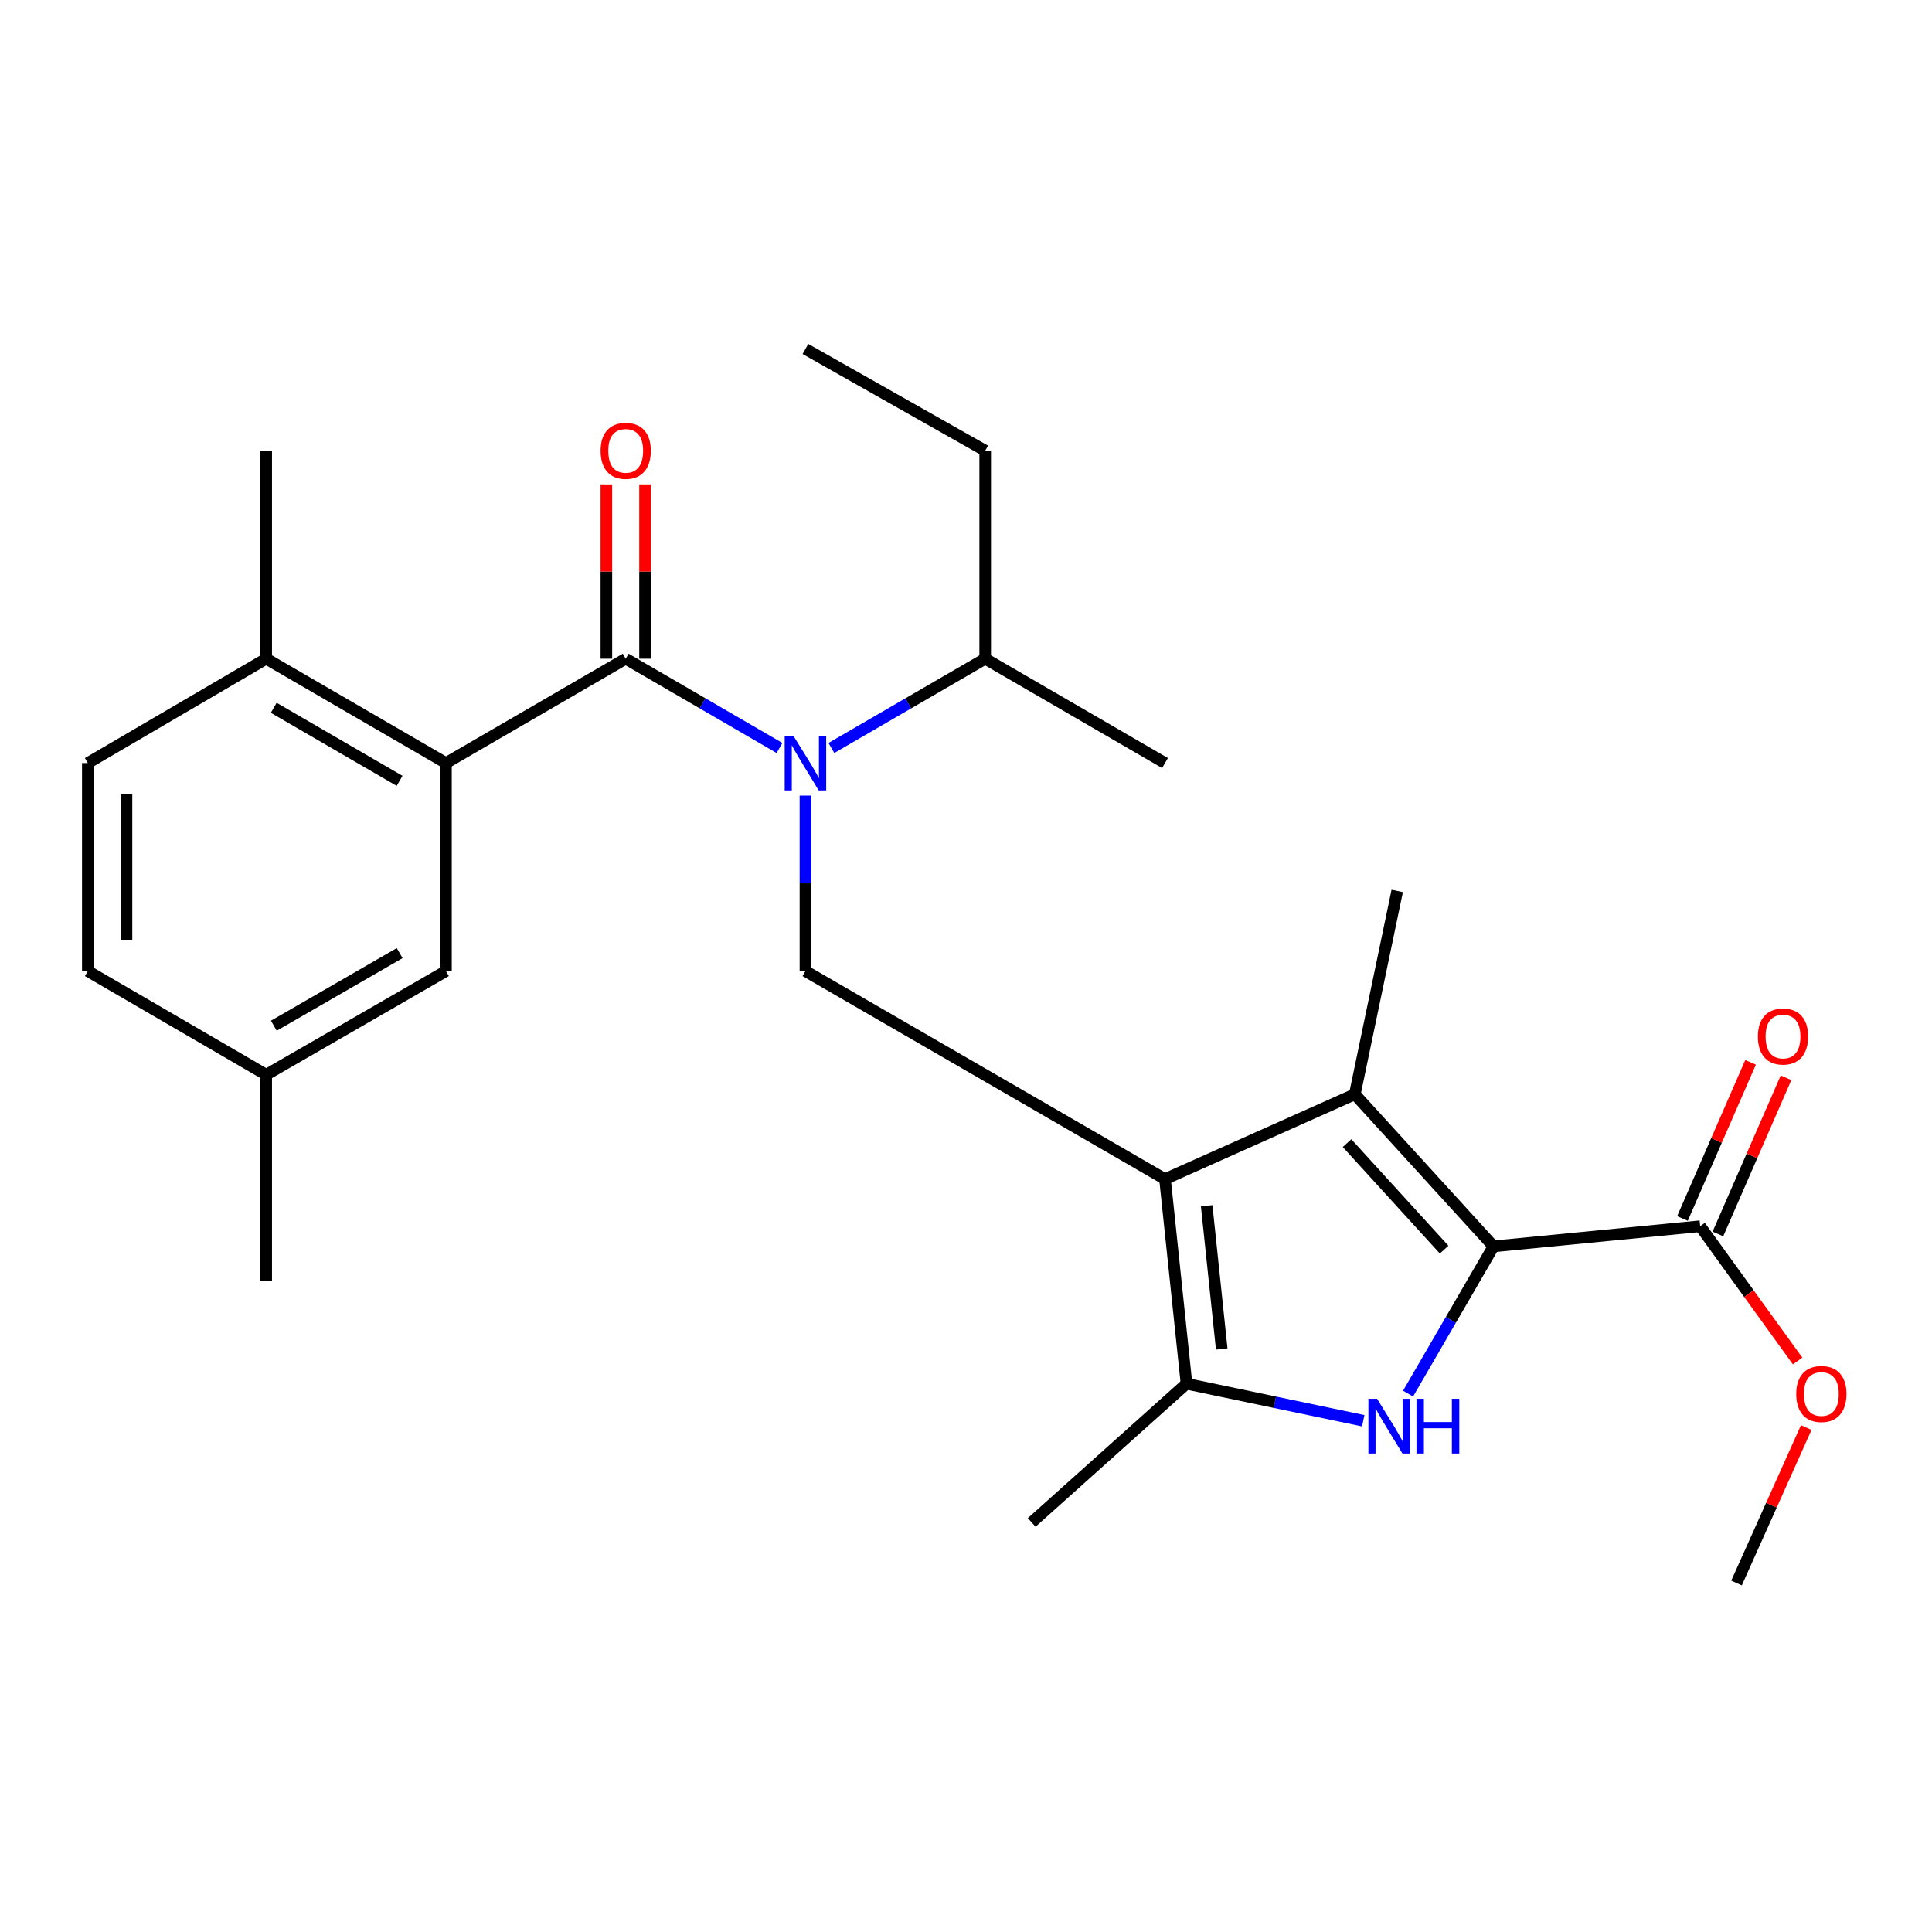 <?xml version='1.0' encoding='iso-8859-1'?>
<svg version='1.1' baseProfile='full'
              xmlns='http://www.w3.org/2000/svg'
                      xmlns:rdkit='http://www.rdkit.org/xml'
                      xmlns:xlink='http://www.w3.org/1999/xlink'
                  xml:space='preserve'
width='1000px' height='1000px' viewBox='0 0 1000 1000'>
<!-- END OF HEADER -->
<rect style='opacity:1.0;fill:#FFFFFF;stroke:none' width='1000' height='1000' x='0' y='0'> </rect>
<path class='bond-2' d='M 602.999,610.297 L 701.254,566.389' style='fill:none;fill-rule:evenodd;stroke:#000000;stroke-width:6px;stroke-linecap:butt;stroke-linejoin:miter;stroke-opacity:1' />
<path class='bond-4' d='M 602.999,610.297 L 614.129,716.224' style='fill:none;fill-rule:evenodd;stroke:#000000;stroke-width:6px;stroke-linecap:butt;stroke-linejoin:miter;stroke-opacity:1' />
<path class='bond-4' d='M 624.572,624.095 L 632.363,698.244' style='fill:none;fill-rule:evenodd;stroke:#000000;stroke-width:6px;stroke-linecap:butt;stroke-linejoin:miter;stroke-opacity:1' />
<path class='bond-6' d='M 602.999,610.297 L 416.895,502.624' style='fill:none;fill-rule:evenodd;stroke:#000000;stroke-width:6px;stroke-linecap:butt;stroke-linejoin:miter;stroke-opacity:1' />
<path class='bond-0' d='M 773.036,645.121 L 701.254,566.389' style='fill:none;fill-rule:evenodd;stroke:#000000;stroke-width:6px;stroke-linecap:butt;stroke-linejoin:miter;stroke-opacity:1' />
<path class='bond-0' d='M 747.48,646.795 L 697.232,591.683' style='fill:none;fill-rule:evenodd;stroke:#000000;stroke-width:6px;stroke-linecap:butt;stroke-linejoin:miter;stroke-opacity:1' />
<path class='bond-8' d='M 773.036,645.121 L 880.009,634.691' style='fill:none;fill-rule:evenodd;stroke:#000000;stroke-width:6px;stroke-linecap:butt;stroke-linejoin:miter;stroke-opacity:1' />
<path class='bond-26' d='M 773.036,645.121 L 750.924,683.227' style='fill:none;fill-rule:evenodd;stroke:#000000;stroke-width:6px;stroke-linecap:butt;stroke-linejoin:miter;stroke-opacity:1' />
<path class='bond-26' d='M 750.924,683.227 L 728.811,721.334' style='fill:none;fill-rule:evenodd;stroke:#0000FF;stroke-width:6px;stroke-linecap:butt;stroke-linejoin:miter;stroke-opacity:1' />
<path class='bond-1' d='M 705.614,735.375 L 659.871,725.799' style='fill:none;fill-rule:evenodd;stroke:#0000FF;stroke-width:6px;stroke-linecap:butt;stroke-linejoin:miter;stroke-opacity:1' />
<path class='bond-1' d='M 659.871,725.799 L 614.129,716.224' style='fill:none;fill-rule:evenodd;stroke:#000000;stroke-width:6px;stroke-linecap:butt;stroke-linejoin:miter;stroke-opacity:1' />
<path class='bond-17' d='M 701.254,566.389 L 723.203,461.151' style='fill:none;fill-rule:evenodd;stroke:#000000;stroke-width:6px;stroke-linecap:butt;stroke-linejoin:miter;stroke-opacity:1' />
<path class='bond-3' d='M 323.865,340.948 L 363.666,364.052' style='fill:none;fill-rule:evenodd;stroke:#000000;stroke-width:6px;stroke-linecap:butt;stroke-linejoin:miter;stroke-opacity:1' />
<path class='bond-3' d='M 363.666,364.052 L 403.466,387.155' style='fill:none;fill-rule:evenodd;stroke:#0000FF;stroke-width:6px;stroke-linecap:butt;stroke-linejoin:miter;stroke-opacity:1' />
<path class='bond-7' d='M 323.865,340.948 L 230.825,394.951' style='fill:none;fill-rule:evenodd;stroke:#000000;stroke-width:6px;stroke-linecap:butt;stroke-linejoin:miter;stroke-opacity:1' />
<path class='bond-9' d='M 333.872,340.948 L 333.872,295.837' style='fill:none;fill-rule:evenodd;stroke:#000000;stroke-width:6px;stroke-linecap:butt;stroke-linejoin:miter;stroke-opacity:1' />
<path class='bond-9' d='M 333.872,295.837 L 333.872,250.727' style='fill:none;fill-rule:evenodd;stroke:#FF0000;stroke-width:6px;stroke-linecap:butt;stroke-linejoin:miter;stroke-opacity:1' />
<path class='bond-9' d='M 313.859,340.948 L 313.859,295.837' style='fill:none;fill-rule:evenodd;stroke:#000000;stroke-width:6px;stroke-linecap:butt;stroke-linejoin:miter;stroke-opacity:1' />
<path class='bond-9' d='M 313.859,295.837 L 313.859,250.727' style='fill:none;fill-rule:evenodd;stroke:#FF0000;stroke-width:6px;stroke-linecap:butt;stroke-linejoin:miter;stroke-opacity:1' />
<path class='bond-19' d='M 614.129,716.224 L 533.997,788.006' style='fill:none;fill-rule:evenodd;stroke:#000000;stroke-width:6px;stroke-linecap:butt;stroke-linejoin:miter;stroke-opacity:1' />
<path class='bond-5' d='M 416.895,411.803 L 416.895,457.213' style='fill:none;fill-rule:evenodd;stroke:#0000FF;stroke-width:6px;stroke-linecap:butt;stroke-linejoin:miter;stroke-opacity:1' />
<path class='bond-5' d='M 416.895,457.213 L 416.895,502.624' style='fill:none;fill-rule:evenodd;stroke:#000000;stroke-width:6px;stroke-linecap:butt;stroke-linejoin:miter;stroke-opacity:1' />
<path class='bond-13' d='M 430.325,387.156 L 470.13,364.052' style='fill:none;fill-rule:evenodd;stroke:#0000FF;stroke-width:6px;stroke-linecap:butt;stroke-linejoin:miter;stroke-opacity:1' />
<path class='bond-13' d='M 470.13,364.052 L 509.936,340.948' style='fill:none;fill-rule:evenodd;stroke:#000000;stroke-width:6px;stroke-linecap:butt;stroke-linejoin:miter;stroke-opacity:1' />
<path class='bond-10' d='M 230.825,394.951 L 137.784,340.948' style='fill:none;fill-rule:evenodd;stroke:#000000;stroke-width:6px;stroke-linecap:butt;stroke-linejoin:miter;stroke-opacity:1' />
<path class='bond-10' d='M 206.822,404.16 L 141.693,366.357' style='fill:none;fill-rule:evenodd;stroke:#000000;stroke-width:6px;stroke-linecap:butt;stroke-linejoin:miter;stroke-opacity:1' />
<path class='bond-11' d='M 230.825,394.951 L 230.825,502.624' style='fill:none;fill-rule:evenodd;stroke:#000000;stroke-width:6px;stroke-linecap:butt;stroke-linejoin:miter;stroke-opacity:1' />
<path class='bond-12' d='M 889.181,638.693 L 906.814,598.274' style='fill:none;fill-rule:evenodd;stroke:#000000;stroke-width:6px;stroke-linecap:butt;stroke-linejoin:miter;stroke-opacity:1' />
<path class='bond-12' d='M 906.814,598.274 L 924.446,557.855' style='fill:none;fill-rule:evenodd;stroke:#FF0000;stroke-width:6px;stroke-linecap:butt;stroke-linejoin:miter;stroke-opacity:1' />
<path class='bond-12' d='M 870.837,630.69 L 888.47,590.271' style='fill:none;fill-rule:evenodd;stroke:#000000;stroke-width:6px;stroke-linecap:butt;stroke-linejoin:miter;stroke-opacity:1' />
<path class='bond-12' d='M 888.47,590.271 L 906.102,549.853' style='fill:none;fill-rule:evenodd;stroke:#FF0000;stroke-width:6px;stroke-linecap:butt;stroke-linejoin:miter;stroke-opacity:1' />
<path class='bond-16' d='M 880.009,634.691 L 905.226,669.572' style='fill:none;fill-rule:evenodd;stroke:#000000;stroke-width:6px;stroke-linecap:butt;stroke-linejoin:miter;stroke-opacity:1' />
<path class='bond-16' d='M 905.226,669.572 L 930.442,704.454' style='fill:none;fill-rule:evenodd;stroke:#FF0000;stroke-width:6px;stroke-linecap:butt;stroke-linejoin:miter;stroke-opacity:1' />
<path class='bond-14' d='M 137.784,340.948 L 45.455,394.951' style='fill:none;fill-rule:evenodd;stroke:#000000;stroke-width:6px;stroke-linecap:butt;stroke-linejoin:miter;stroke-opacity:1' />
<path class='bond-20' d='M 137.784,340.948 L 137.784,233.275' style='fill:none;fill-rule:evenodd;stroke:#000000;stroke-width:6px;stroke-linecap:butt;stroke-linejoin:miter;stroke-opacity:1' />
<path class='bond-15' d='M 230.825,502.624 L 137.784,556.294' style='fill:none;fill-rule:evenodd;stroke:#000000;stroke-width:6px;stroke-linecap:butt;stroke-linejoin:miter;stroke-opacity:1' />
<path class='bond-15' d='M 206.868,493.338 L 141.74,530.907' style='fill:none;fill-rule:evenodd;stroke:#000000;stroke-width:6px;stroke-linecap:butt;stroke-linejoin:miter;stroke-opacity:1' />
<path class='bond-21' d='M 509.936,340.948 L 509.936,233.275' style='fill:none;fill-rule:evenodd;stroke:#000000;stroke-width:6px;stroke-linecap:butt;stroke-linejoin:miter;stroke-opacity:1' />
<path class='bond-22' d='M 509.936,340.948 L 602.999,394.951' style='fill:none;fill-rule:evenodd;stroke:#000000;stroke-width:6px;stroke-linecap:butt;stroke-linejoin:miter;stroke-opacity:1' />
<path class='bond-27' d='M 45.455,394.951 L 45.455,502.624' style='fill:none;fill-rule:evenodd;stroke:#000000;stroke-width:6px;stroke-linecap:butt;stroke-linejoin:miter;stroke-opacity:1' />
<path class='bond-27' d='M 65.468,411.102 L 65.468,486.473' style='fill:none;fill-rule:evenodd;stroke:#000000;stroke-width:6px;stroke-linecap:butt;stroke-linejoin:miter;stroke-opacity:1' />
<path class='bond-18' d='M 137.784,556.294 L 45.455,502.624' style='fill:none;fill-rule:evenodd;stroke:#000000;stroke-width:6px;stroke-linecap:butt;stroke-linejoin:miter;stroke-opacity:1' />
<path class='bond-23' d='M 137.784,556.294 L 137.784,662.899' style='fill:none;fill-rule:evenodd;stroke:#000000;stroke-width:6px;stroke-linecap:butt;stroke-linejoin:miter;stroke-opacity:1' />
<path class='bond-24' d='M 934.907,738.893 L 916.864,779.127' style='fill:none;fill-rule:evenodd;stroke:#FF0000;stroke-width:6px;stroke-linecap:butt;stroke-linejoin:miter;stroke-opacity:1' />
<path class='bond-24' d='M 916.864,779.127 L 898.822,819.361' style='fill:none;fill-rule:evenodd;stroke:#000000;stroke-width:6px;stroke-linecap:butt;stroke-linejoin:miter;stroke-opacity:1' />
<path class='bond-25' d='M 509.936,233.275 L 416.895,180.639' style='fill:none;fill-rule:evenodd;stroke:#000000;stroke-width:6px;stroke-linecap:butt;stroke-linejoin:miter;stroke-opacity:1' />
<path  class='atom-2' d='M 712.773 724.024
L 722.053 739.024
Q 722.973 740.504, 724.453 743.184
Q 725.933 745.864, 726.013 746.024
L 726.013 724.024
L 729.773 724.024
L 729.773 752.344
L 725.893 752.344
L 715.933 735.944
Q 714.773 734.024, 713.533 731.824
Q 712.333 729.624, 711.973 728.944
L 711.973 752.344
L 708.293 752.344
L 708.293 724.024
L 712.773 724.024
' fill='#0000FF'/>
<path  class='atom-2' d='M 733.173 724.024
L 737.013 724.024
L 737.013 736.064
L 751.493 736.064
L 751.493 724.024
L 755.333 724.024
L 755.333 752.344
L 751.493 752.344
L 751.493 739.264
L 737.013 739.264
L 737.013 752.344
L 733.173 752.344
L 733.173 724.024
' fill='#0000FF'/>
<path  class='atom-6' d='M 410.635 380.791
L 419.915 395.791
Q 420.835 397.271, 422.315 399.951
Q 423.795 402.631, 423.875 402.791
L 423.875 380.791
L 427.635 380.791
L 427.635 409.111
L 423.755 409.111
L 413.795 392.711
Q 412.635 390.791, 411.395 388.591
Q 410.195 386.391, 409.835 385.711
L 409.835 409.111
L 406.155 409.111
L 406.155 380.791
L 410.635 380.791
' fill='#0000FF'/>
<path  class='atom-10' d='M 310.865 233.355
Q 310.865 226.555, 314.225 222.755
Q 317.585 218.955, 323.865 218.955
Q 330.145 218.955, 333.505 222.755
Q 336.865 226.555, 336.865 233.355
Q 336.865 240.235, 333.465 244.155
Q 330.065 248.035, 323.865 248.035
Q 317.625 248.035, 314.225 244.155
Q 310.865 240.275, 310.865 233.355
M 323.865 244.835
Q 328.185 244.835, 330.505 241.955
Q 332.865 239.035, 332.865 233.355
Q 332.865 227.795, 330.505 224.995
Q 328.185 222.155, 323.865 222.155
Q 319.545 222.155, 317.185 224.955
Q 314.865 227.755, 314.865 233.355
Q 314.865 239.075, 317.185 241.955
Q 319.545 244.835, 323.865 244.835
' fill='#FF0000'/>
<path  class='atom-13' d='M 909.882 536.494
Q 909.882 529.694, 913.242 525.894
Q 916.602 522.094, 922.882 522.094
Q 929.162 522.094, 932.522 525.894
Q 935.882 529.694, 935.882 536.494
Q 935.882 543.374, 932.482 547.294
Q 929.082 551.174, 922.882 551.174
Q 916.642 551.174, 913.242 547.294
Q 909.882 543.414, 909.882 536.494
M 922.882 547.974
Q 927.202 547.974, 929.522 545.094
Q 931.882 542.174, 931.882 536.494
Q 931.882 530.934, 929.522 528.134
Q 927.202 525.294, 922.882 525.294
Q 918.562 525.294, 916.202 528.094
Q 913.882 530.894, 913.882 536.494
Q 913.882 542.214, 916.202 545.094
Q 918.562 547.974, 922.882 547.974
' fill='#FF0000'/>
<path  class='atom-17' d='M 929.729 721.53
Q 929.729 714.73, 933.089 710.93
Q 936.449 707.13, 942.729 707.13
Q 949.009 707.13, 952.369 710.93
Q 955.729 714.73, 955.729 721.53
Q 955.729 728.41, 952.329 732.33
Q 948.929 736.21, 942.729 736.21
Q 936.489 736.21, 933.089 732.33
Q 929.729 728.45, 929.729 721.53
M 942.729 733.01
Q 947.049 733.01, 949.369 730.13
Q 951.729 727.21, 951.729 721.53
Q 951.729 715.97, 949.369 713.17
Q 947.049 710.33, 942.729 710.33
Q 938.409 710.33, 936.049 713.13
Q 933.729 715.93, 933.729 721.53
Q 933.729 727.25, 936.049 730.13
Q 938.409 733.01, 942.729 733.01
' fill='#FF0000'/>
</svg>

